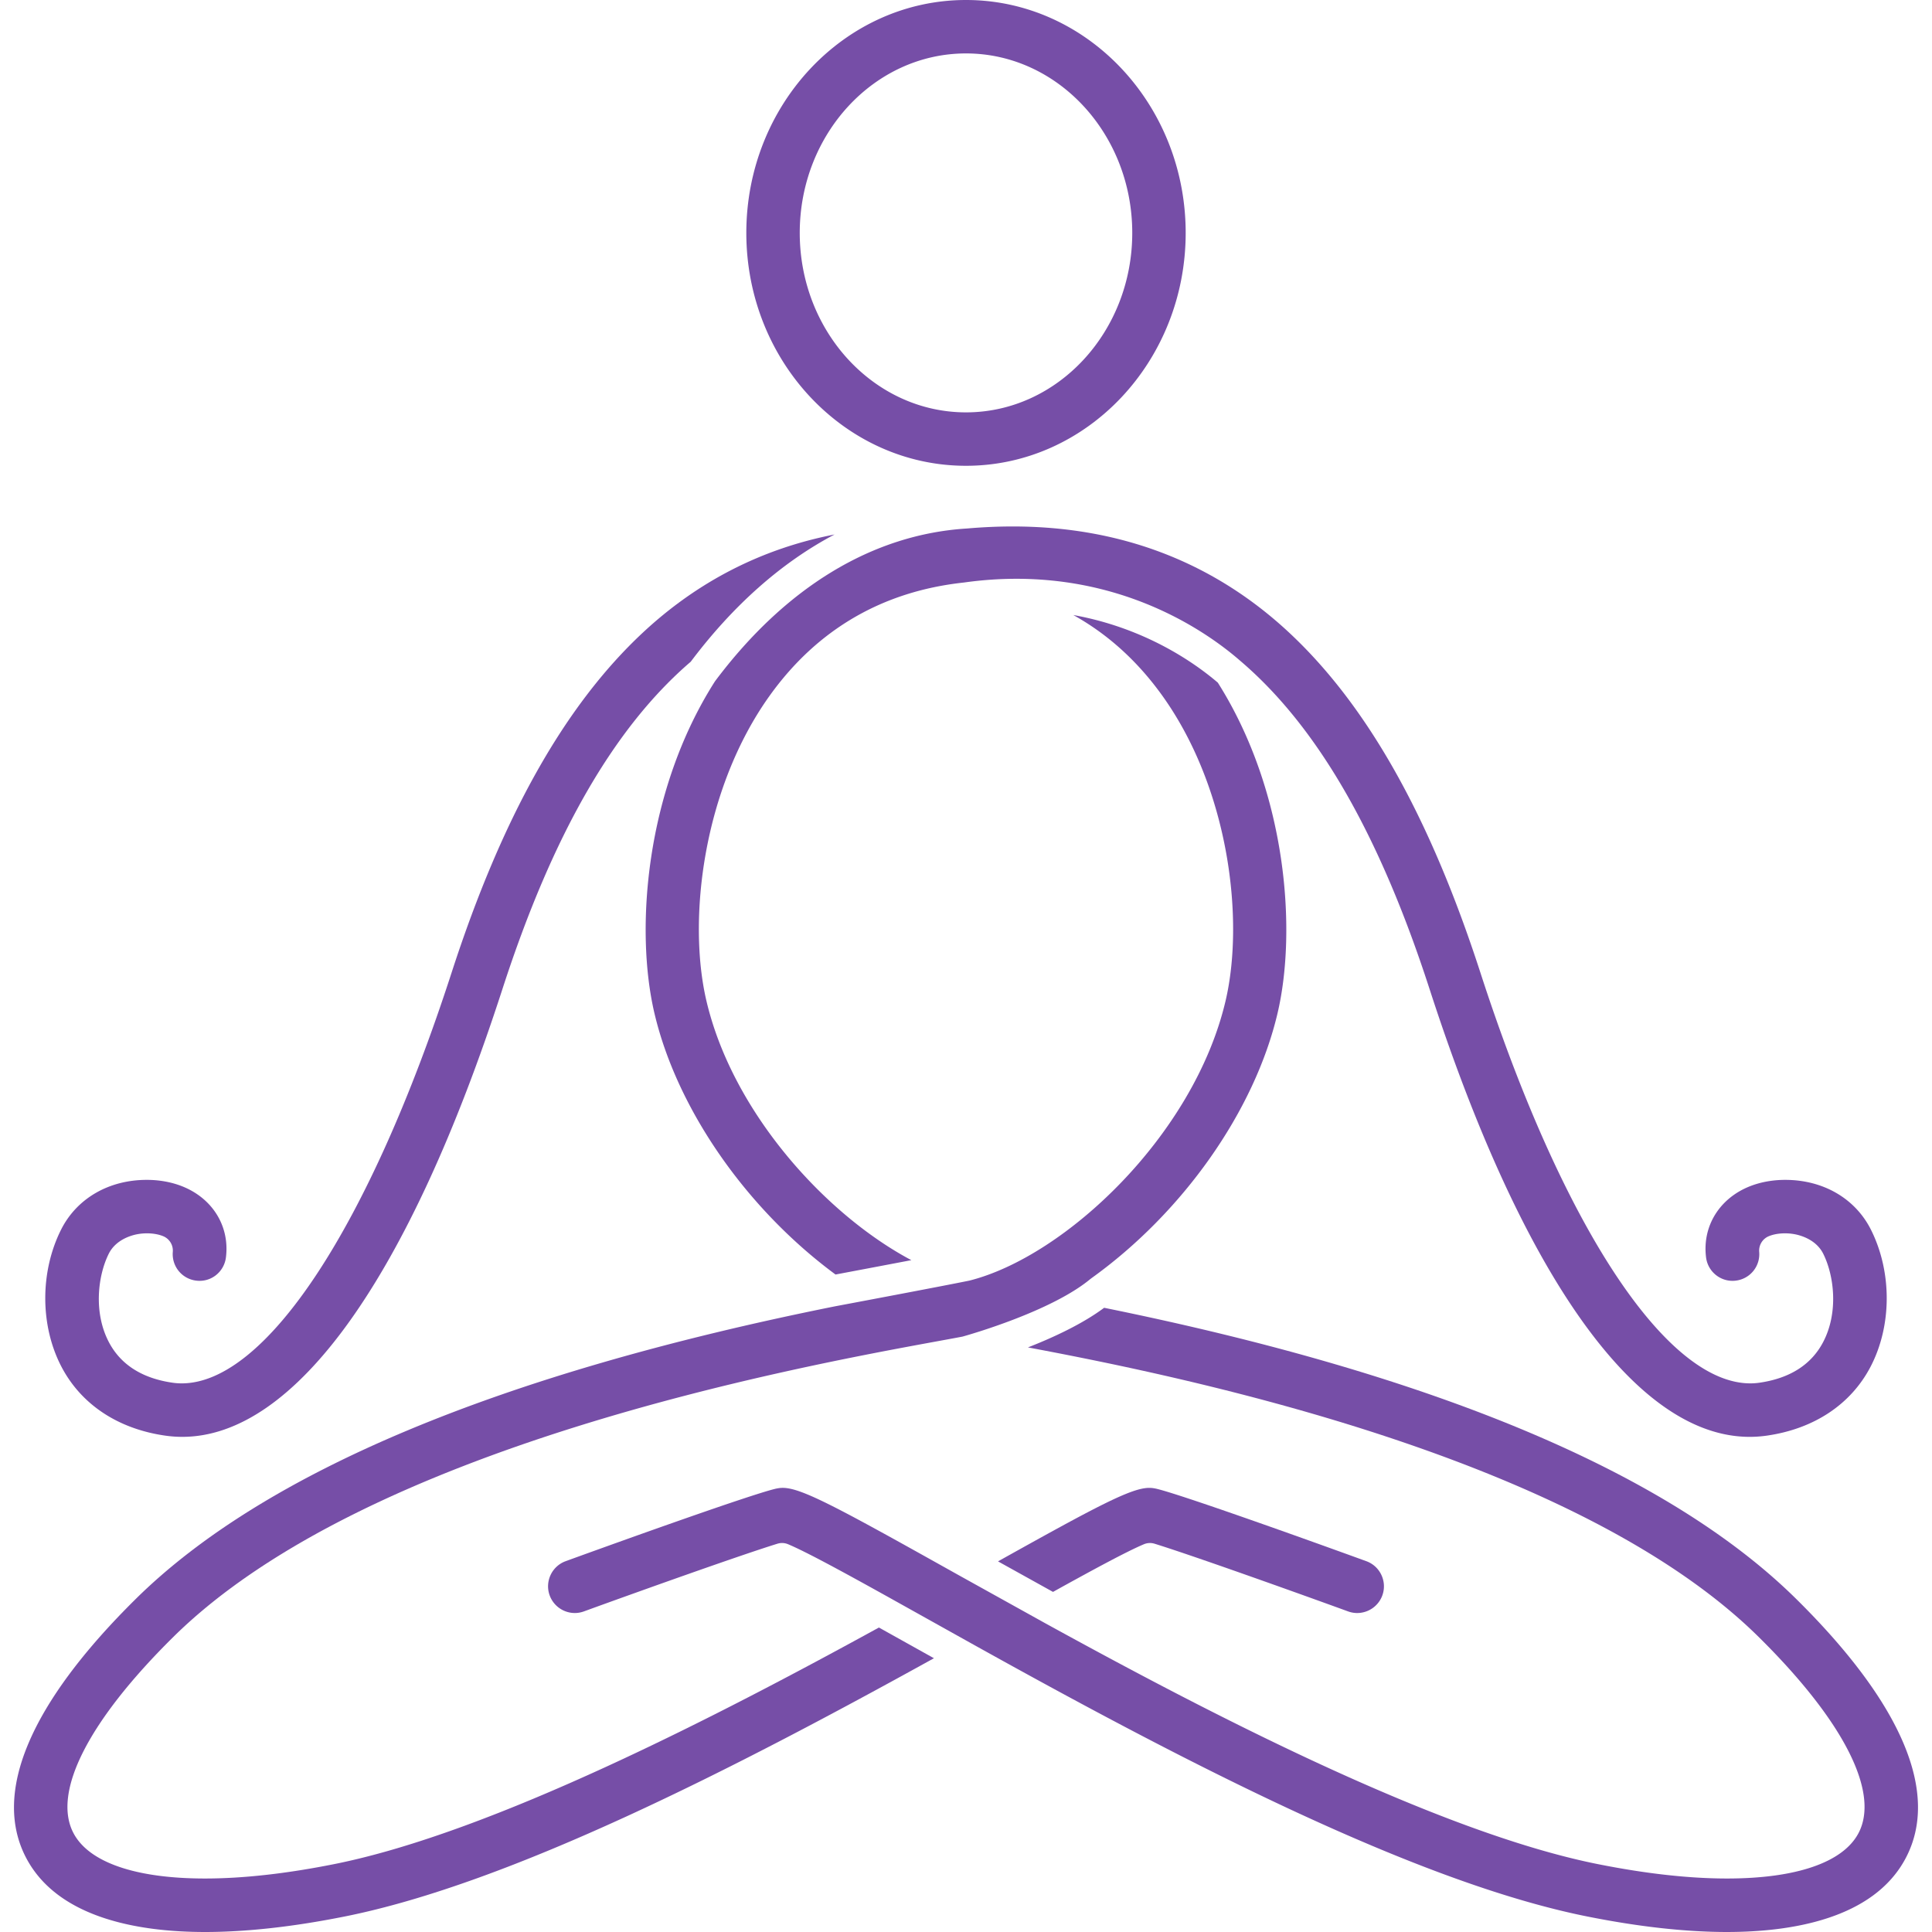<svg xmlns="http://www.w3.org/2000/svg" xmlns:xlink="http://www.w3.org/1999/xlink" width="512" height="512" x="0" y="0" viewBox="0 0 512 512" xml:space="preserve" class=""><g><path d="M183.051 175.365c11.294-15.026 24.155-26.364 38.113-33.721-19.215 3.738-36.25 12.428-50.816 26.02-20.712 19.324-37.289 48.803-50.679 90.12-21.753 67.125-49.159 108.824-71.522 108.824-.792 0-1.583-.055-2.35-.165-8.109-1.158-13.812-4.785-16.953-10.781-4.122-7.865-2.899-17.649-.02-23.411 1.833-3.664 5.791-4.815 7.408-5.14 2.459-.492 5.127-.289 7.029.5a4.131 4.131 0 0 1 2.533 4.158 7.058 7.058 0 0 0 6.177 7.607c3.962.511 7.423-2.312 7.902-6.146 1.111-8.886-4.255-16.707-13.353-19.461-2.394-.724-4.96-1.092-7.63-1.092-10.087 0-18.583 4.95-22.729 13.241-5.602 11.204-5.547 25.458.141 36.315 5.223 9.966 14.984 16.438 27.49 18.224 1.497.214 3.014.323 4.509.323 29.917-.005 60.047-42.136 84.837-118.632 13.277-40.967 29.608-69.358 49.913-86.783zM6.997 492.484C15.564 508.614 37.462 512 54.322 512c10.938 0 23.4-1.384 37.042-4.112 43.88-8.776 102.982-39.034 156.142-68.439l-14.579-8.136c-42.28 23.189-102.296 54.283-144.339 62.691-12.672 2.534-24.2 3.82-34.264 3.82-18.353 0-30.72-4.255-34.826-11.982-5.739-10.802 3.889-29.76 26.416-52.013 51.327-50.701 165.261-71.564 202.702-78.42 2.429-.444 4.58-.839 6.447-1.191 1.904-.531 23.56-6.698 33.873-15.246.028-.023.061-.037.089-.06.048-.038.091-.082.141-.118 24.348-17.448 43.269-44.344 49.378-70.192 5.213-22.057 2.461-58.819-15.806-87.691-6.102-5.217-19.201-14.477-38.3-17.922 9.089 5.047 16.968 12.152 23.547 21.316 17.748 24.724 21.875 59.482 16.78 81.04-8.412 35.592-42.456 67.566-67.748 74-.042.011-.084.015-.126.024-.021.005-.041.015-.063.02-7.291 1.495-34.063 6.524-35.596 6.812-88.904 17.846-151.238 43.94-185.269 77.556-28.092 27.751-38.109 51.516-28.966 68.727z" fill="#764ea7" opacity="1" data-original="#000000" class=""></path><path d="M221.425 337.761c3.622-.682 12.247-2.307 20.093-3.806-22.645-12.015-47.299-39.058-54.284-68.611-5.096-21.558-.968-56.316 16.78-81.04 12.579-17.523 29.875-27.588 51.403-29.925a.019.019 0 0 0 .007-.002c.039-.005.076-.008.115-.014l.022-.003h.001c38.32-5.344 63.855 12.702 73.062 20.718l.003.003c20.454 17.399 36.886 45.88 50.234 87.069 26.033 80.328 57.942 122.802 89.346 118.31 12.505-1.787 22.267-8.259 27.49-18.225 5.688-10.857 5.743-25.111.141-36.315-4.146-8.292-12.641-13.242-22.727-13.242-2.669 0-5.238.368-7.633 1.093-9.098 2.754-14.464 10.575-13.353 19.461.442 3.536 3.454 6.203 7.005 6.203.296 0 .597-.019.893-.057a7.058 7.058 0 0 0 6.182-7.607 4.132 4.132 0 0 1 2.526-4.156c1.899-.791 4.574-.997 7.035-.503 1.617.325 5.575 1.476 7.407 5.139 2.88 5.763 4.103 15.547-.02 23.412-3.14 5.995-8.843 9.622-16.949 10.78-.768.108-1.555.164-2.344.164-22.368.003-49.777-41.695-71.531-108.823-13.39-41.317-29.967-70.795-50.679-90.12-20.015-18.676-44.668-28.146-73.276-28.146-3.913 0-7.957.179-12.019.532h-.057c-.016.001-.031.007-.046.008-25.014 1.546-48.099 15.547-66.77 40.488-18.474 28.926-21.265 65.908-16.03 88.055 5.994 25.347 24.307 51.695 47.973 69.16zM305.963 409.099c9.426 2.905 35.84 12.321 51.295 17.94.783.285 1.597.43 2.418.43a7.103 7.103 0 0 0 6.654-4.663c1.334-3.669-.565-7.739-4.234-9.073-17.299-6.291-48.422-17.398-55.342-19.129-.836-.209-1.514-.302-2.197-.302-4.715 0-13.705 4.759-40.072 19.477l14.571 8.092c9.989-5.54 19.556-10.737 24.099-12.635a4.128 4.128 0 0 1 2.808-.137z" fill="#764ea7" opacity="1" data-original="#000000" class=""></path><path d="M292.608 346.578c-5.716 4.267-13.413 7.845-20.191 10.5 44.19 8.283 145.963 29.629 193.667 76.751 22.526 22.252 32.154 41.21 26.416 52.013-4.106 7.727-16.473 11.982-34.824 11.982-10.063 0-21.59-1.286-34.265-3.82-42.709-8.542-103.977-40.498-146.346-63.792l-.008-.006a.049.049 0 0 1-.007-.003l-23.055-12.804-.003-.003-.008-.003-1.589-.889c-30.174-16.868-39.958-22.204-44.947-22.204-.684 0-1.363.093-2.201.303-6.921 1.73-38.044 12.838-55.343 19.129-3.669 1.334-5.568 5.404-4.234 9.073a7.104 7.104 0 0 0 6.655 4.662c.821 0 1.635-.145 2.418-.429 15.454-5.62 41.868-15.035 51.294-17.94a4.129 4.129 0 0 1 2.808.137c4.846 2.025 15.411 7.805 26.105 13.749l.002.001.004.002 23.055 12.866.001.001c54.788 30.494 116.952 62.899 162.622 72.034 13.645 2.729 26.108 4.112 37.042 4.112 16.86-.001 38.758-3.388 47.326-19.516 9.143-17.21-.875-40.976-28.969-68.728-33.792-33.382-95.508-59.342-183.425-77.178zM256 123.439c32.102 0 58.217-27.688 58.217-61.72S288.102 0 256 0c-32.101 0-58.217 27.688-58.217 61.72s26.116 61.719 58.217 61.719zm0-109.28c24.294 0 44.059 21.336 44.059 47.561 0 26.226-19.765 47.562-44.059 47.562s-44.059-21.336-44.059-47.562c0-26.225 19.765-47.561 44.059-47.561z" fill="#764ea7" opacity="1" data-original="#000000" class=""></path></g></svg>